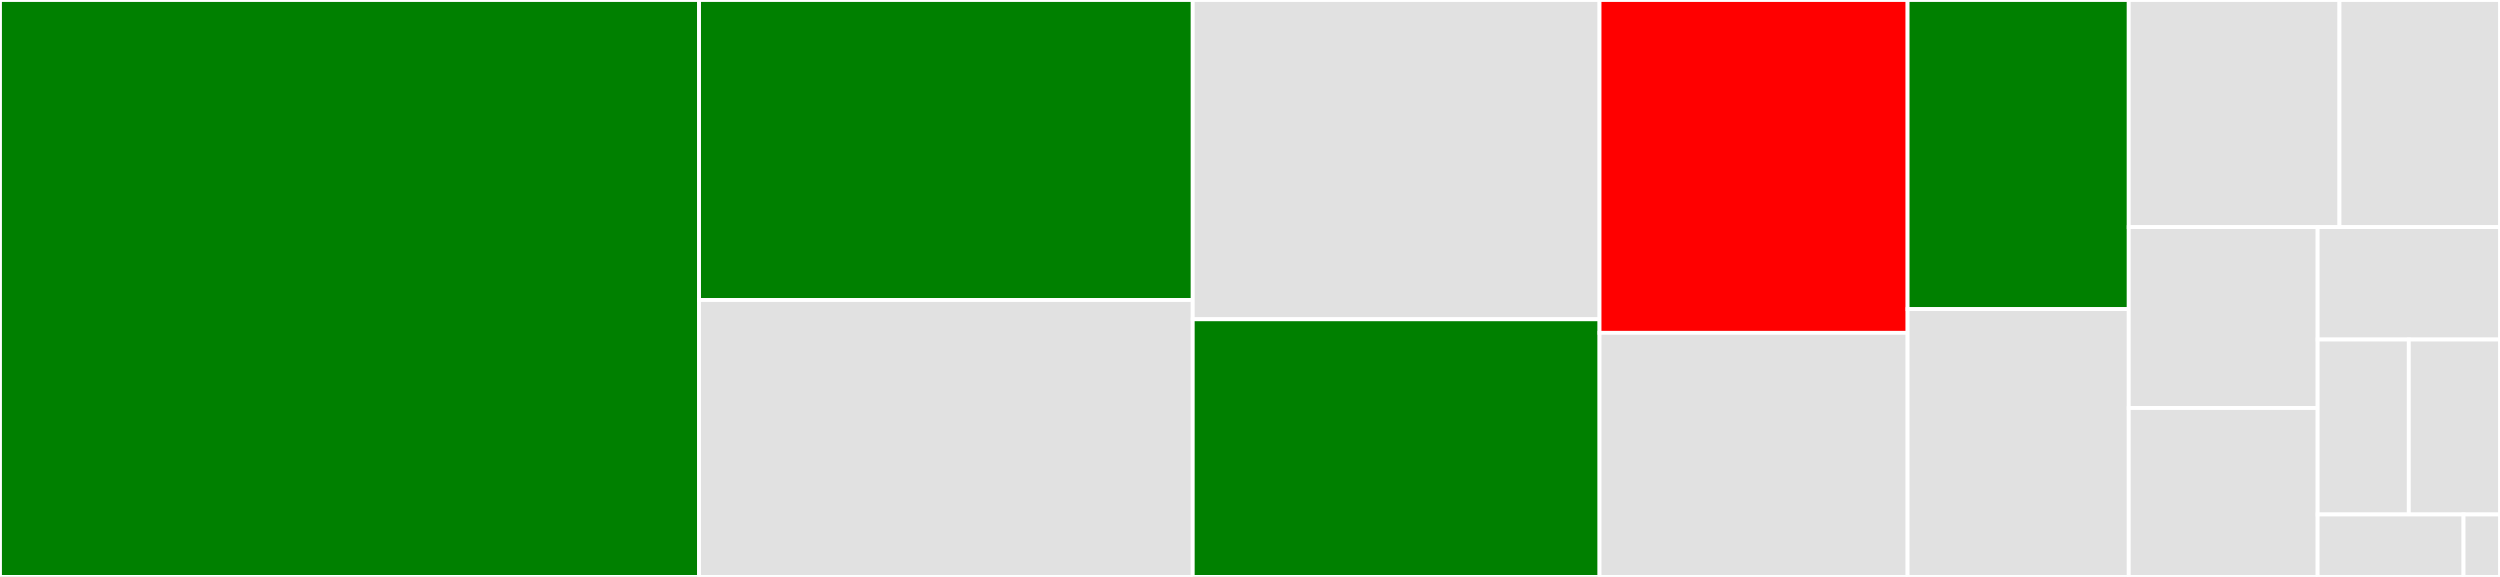 <svg baseProfile="full" width="650" height="150" viewBox="0 0 650 150" version="1.1"
xmlns="http://www.w3.org/2000/svg" xmlns:ev="http://www.w3.org/2001/xml-events"
xmlns:xlink="http://www.w3.org/1999/xlink">

<rect x="0" y="0" width="650" height="150" fill="#333333" stroke="none"/>

<style>rect.s{mask:url(#mask);}</style>
<defs>
  <pattern id="white" width="4" height="4" patternUnits="userSpaceOnUse" patternTransform="rotate(45)">
    <rect width="2" height="2" transform="translate(0,0)" fill="white"></rect>
  </pattern>
  <mask id="mask">
    <rect x="0" y="0" width="100%" height="100%" fill="url(#white)"></rect>
  </mask>
</defs>

<rect x="0" y="0" width="181.754" height="150.0" fill="green" stroke="white" stroke-width="1" class=" tooltipped" data-content="value.go"><title>value.go</title></rect>
<rect x="181.754" y="0" width="128.357" height="78.0" fill="green" stroke="white" stroke-width="1" class=" tooltipped" data-content="isolate.go"><title>isolate.go</title></rect>
<rect x="181.754" y="78.0" width="128.357" height="72.0" fill="#e1e1e1" stroke="white" stroke-width="1" class=" tooltipped" data-content="context.go"><title>context.go</title></rect>
<rect x="310.111" y="0" width="105.766" height="83.01" fill="#e1e1e1" stroke="white" stroke-width="1" class=" tooltipped" data-content="object.go"><title>object.go</title></rect>
<rect x="310.111" y="83.01" width="105.766" height="66.99" fill="green" stroke="white" stroke-width="1" class=" tooltipped" data-content="promise.go"><title>promise.go</title></rect>
<rect x="415.877" y="0" width="80.095" height="86.538" fill="red" stroke="white" stroke-width="1" class=" tooltipped" data-content="function_template.go"><title>function_template.go</title></rect>
<rect x="415.877" y="86.538" width="80.095" height="63.462" fill="#e1e1e1" stroke="white" stroke-width="1" class=" tooltipped" data-content="cpuprofiler.go"><title>cpuprofiler.go</title></rect>
<rect x="495.972" y="0" width="57.504" height="80.357" fill="green" stroke="white" stroke-width="1" class=" tooltipped" data-content="exception.go"><title>exception.go</title></rect>
<rect x="495.972" y="80.357" width="57.504" height="69.643" fill="#e1e1e1" stroke="white" stroke-width="1" class=" tooltipped" data-content="template.go"><title>template.go</title></rect>
<rect x="553.476" y="0" width="54.784" height="59.043" fill="#e1e1e1" stroke="white" stroke-width="1" class=" tooltipped" data-content="errors.go"><title>errors.go</title></rect>
<rect x="608.26" y="0" width="41.74" height="59.043" fill="#e1e1e1" stroke="white" stroke-width="1" class=" tooltipped" data-content="function.go"><title>function.go</title></rect>
<rect x="553.476" y="59.043" width="49.109" height="47.047" fill="#e1e1e1" stroke="white" stroke-width="1" class=" tooltipped" data-content="object_template.go"><title>object_template.go</title></rect>
<rect x="553.476" y="106.09" width="49.109" height="43.91" fill="#e1e1e1" stroke="white" stroke-width="1" class=" tooltipped" data-content="json.go"><title>json.go</title></rect>
<rect x="602.584" y="59.043" width="47.416" height="29.236" fill="#e1e1e1" stroke="white" stroke-width="1" class=" tooltipped" data-content="unbound_script.go"><title>unbound_script.go</title></rect>
<rect x="602.584" y="88.279" width="23.708" height="45.479" fill="#e1e1e1" stroke="white" stroke-width="1" class=" tooltipped" data-content="cpuprofile.go"><title>cpuprofile.go</title></rect>
<rect x="626.292" y="88.279" width="23.708" height="45.479" fill="#e1e1e1" stroke="white" stroke-width="1" class=" tooltipped" data-content="cpuprofilenode.go"><title>cpuprofilenode.go</title></rect>
<rect x="602.584" y="133.758" width="37.932" height="16.242" fill="#e1e1e1" stroke="white" stroke-width="1" class=" tooltipped" data-content="v8go.go"><title>v8go.go</title></rect>
<rect x="640.517" y="133.758" width="9.483" height="16.242" fill="#e1e1e1" stroke="white" stroke-width="1" class=" tooltipped" data-content="backports.go"><title>backports.go</title></rect>
</svg>
